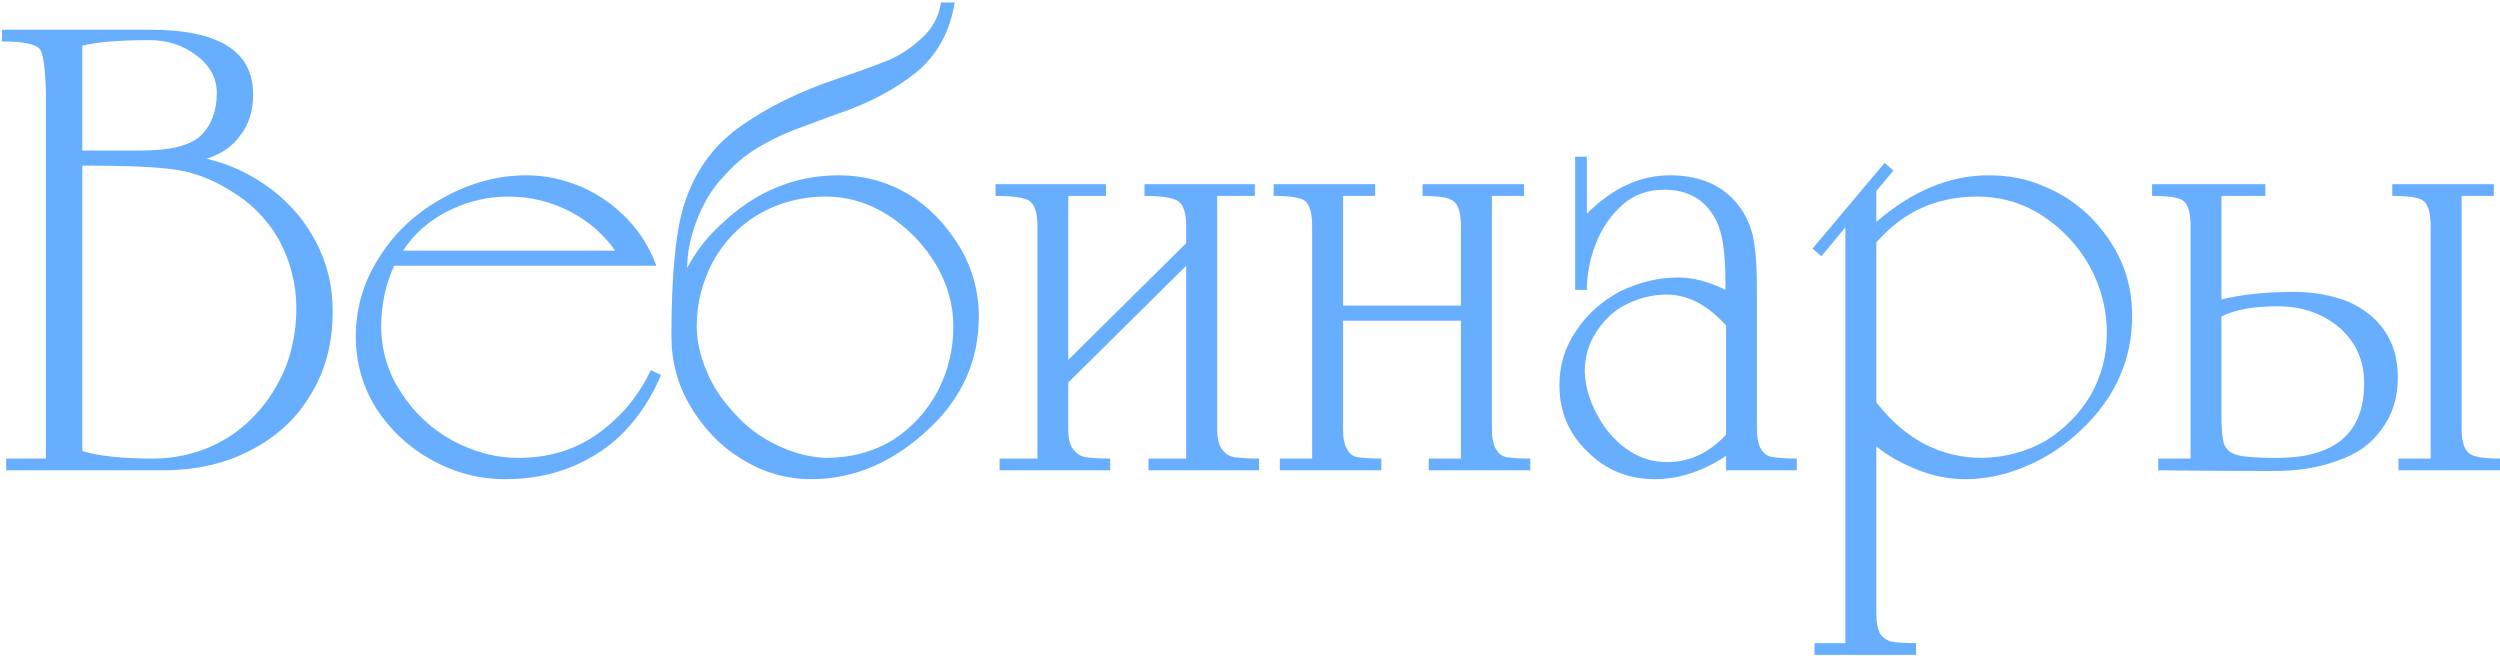 <?xml version="1.0" encoding="UTF-8"?> <svg xmlns="http://www.w3.org/2000/svg" width="404" height="106" viewBox="0 0 404 106" fill="none"><path d="M1.005 74.105H7.42V14.902C7.312 10.914 6.978 8.586 6.419 7.918C5.751 7.106 3.721 6.7 0.328 6.7V4.805H24.285C35.366 4.805 40.906 8.279 40.906 15.227C40.906 17.862 40.239 20.046 38.903 21.778C37.658 23.601 35.817 24.891 33.381 25.649C37.117 26.515 40.591 28.149 43.803 30.549C46.889 32.877 49.325 35.755 51.112 39.184C52.88 42.595 53.765 46.295 53.765 50.283C53.765 55.481 52.547 60.029 50.11 63.927C47.818 67.753 44.534 70.739 40.257 72.887C36.214 74.962 31.549 76 26.261 76H1.005V74.105ZM13.295 24.323H22.959C27.579 24.323 30.755 23.511 32.488 21.886C34.184 20.19 35.032 17.898 35.032 15.011C35.032 12.61 33.922 10.58 31.703 8.92C29.555 7.296 27.046 6.483 24.177 6.483C19.358 6.483 15.731 6.781 13.295 7.377V24.323ZM13.295 72.887C15.93 73.699 19.738 74.105 24.718 74.105C27.913 74.105 30.981 73.483 33.922 72.237C36.81 70.974 39.291 69.196 41.367 66.904C43.388 64.757 45.012 62.167 46.239 59.135C47.34 56.175 47.891 53.071 47.891 49.823C47.891 45.889 46.934 42.162 45.021 38.643C43.054 35.25 40.32 32.552 36.819 30.549C34.112 28.907 31.333 27.869 28.481 27.436C25.612 26.985 20.55 26.759 13.295 26.759V72.887ZM106.823 60.597C105.379 64.044 103.421 67.076 100.948 69.693C98.584 72.147 95.706 74.069 92.313 75.459C89.119 76.776 85.563 77.435 81.647 77.435C77.46 77.435 73.508 76.406 69.79 74.349C66.127 72.346 63.131 69.566 60.803 66.011C58.601 62.492 57.501 58.612 57.501 54.371C57.501 49.642 58.827 45.284 61.48 41.296C63.97 37.38 67.408 34.239 71.794 31.875C76.089 29.511 80.519 28.329 85.085 28.329C88.063 28.329 91.023 28.952 93.964 30.197C96.78 31.424 99.261 33.166 101.409 35.422C103.502 37.641 105.054 40.15 106.065 42.947H63.7C62.4 45.69 61.696 48.84 61.588 52.395C61.588 56.473 62.626 60.092 64.701 63.25C66.849 66.625 69.619 69.251 73.012 71.127C76.531 73.04 80.113 73.997 83.759 73.997C88.577 73.997 92.791 72.743 96.401 70.234C100.208 67.581 103.132 64.107 105.171 59.812L106.823 60.597ZM99.405 40.511C97.565 37.84 95.083 35.701 91.961 34.095C88.911 32.543 85.627 31.767 82.108 31.767C78.751 31.767 75.52 32.543 72.416 34.095C69.33 35.647 66.903 37.786 65.134 40.511H99.405ZM111.046 43.299C112.489 40.592 114.294 38.264 116.46 36.315C122 30.991 128.362 28.329 135.544 28.329C139.587 28.329 143.359 29.358 146.86 31.415C150.09 33.4 152.824 36.216 155.062 39.861C157.137 43.344 158.175 47.107 158.175 51.15C158.175 58.206 155.513 64.233 150.189 69.232C144.396 74.701 138.035 77.435 131.105 77.435C127.134 77.435 123.399 76.361 119.898 74.213C116.523 72.174 113.753 69.332 111.587 65.686C109.53 62.239 108.501 58.468 108.501 54.371C108.501 44.626 109.16 37.605 110.477 33.31C112.137 27.914 115.133 23.664 119.464 20.56C123.886 17.384 129.21 14.758 135.436 12.682C138.468 11.672 141.202 10.679 143.638 9.705C145.551 8.857 147.284 7.711 148.836 6.267C150.659 4.661 151.732 2.703 152.057 0.393H154.277C153.519 5.121 151.453 8.884 148.078 11.681C144.667 14.442 140.381 16.698 135.219 18.448C134.479 18.701 133.37 19.107 131.89 19.667C130.428 20.226 129.246 20.668 128.344 20.993C126.322 21.751 124.283 22.753 122.226 23.998C120.277 25.207 118.472 26.759 116.812 28.654C115.115 30.477 113.78 32.624 112.805 35.097C111.632 37.966 111.046 40.7 111.046 43.299ZM112.589 52.719C112.589 55.102 113.148 57.574 114.267 60.137C115.169 62.393 116.676 64.648 118.788 66.904C120.665 68.998 122.884 70.658 125.447 71.885C128.118 73.185 130.78 73.888 133.433 73.997C137.529 73.997 141.193 73.004 144.423 71.019C147.509 68.98 149.91 66.318 151.624 63.033C153.248 59.857 154.06 56.419 154.06 52.719C154.06 49.309 153.14 46.015 151.299 42.839C149.386 39.608 146.833 36.947 143.638 34.853C140.462 32.796 137.06 31.767 133.433 31.767C129.499 31.767 125.88 32.724 122.578 34.637C119.474 36.459 116.992 39.049 115.133 42.406C113.437 45.708 112.589 49.146 112.589 52.719ZM172.631 58.161L191.688 39.293V36.532C191.688 34.33 191.21 32.958 190.253 32.417C189.315 31.912 187.546 31.659 184.948 31.659V29.764H202.787V31.659H196.696V69.232C196.696 70.82 196.949 71.93 197.454 72.562C198.014 73.338 198.717 73.78 199.566 73.888C200.612 74.033 201.912 74.105 203.464 74.105V76H185.597V74.105H191.688V42.947L172.631 61.815V69.232C172.631 70.82 172.892 71.93 173.416 72.562C173.957 73.338 174.652 73.78 175.5 73.888C176.547 74.033 177.846 74.105 179.398 74.105V76H161.532V74.105H167.65V36.532C167.65 34.366 167.198 32.994 166.296 32.417C165.394 31.912 163.589 31.659 160.882 31.659V29.764H178.721V31.659H172.631V58.161ZM217.026 49.39H236.083V36.532C236.083 34.348 235.641 32.976 234.757 32.417C234.053 31.912 232.429 31.659 229.884 31.659V29.764H246.289V31.659H241.091V69.232C241.091 70.766 241.308 71.876 241.741 72.562C242.192 73.338 242.788 73.78 243.528 73.888C244.574 74.033 245.829 74.105 247.291 74.105V76H230.886V74.105H236.083V51.826H217.026V69.232C217.026 70.784 217.251 71.894 217.703 72.562C218.028 73.32 218.614 73.762 219.462 73.888C220.509 74.033 221.763 74.105 223.225 74.105V76H206.82V74.105H212.045V36.532C212.045 34.402 211.639 33.03 210.827 32.417C210.087 31.912 208.418 31.659 205.819 31.659V29.764H222.223V31.659H217.026V49.39ZM278.936 73.672C275.128 76.18 271.284 77.435 267.404 77.435C263.109 77.435 259.49 75.955 256.549 72.995C253.517 70.108 252.001 66.525 252.001 62.248C252.001 58.964 252.921 56.004 254.762 53.369C256.585 50.68 258.949 48.578 261.854 47.062C264.958 45.582 268.062 44.842 271.167 44.842C273.603 44.842 276.156 45.51 278.827 46.845V45.519C278.827 40.917 278.349 37.659 277.393 35.746C275.732 32.354 272.917 30.657 268.947 30.657C266.258 30.657 264.011 31.469 262.206 33.094C260.329 34.736 258.886 36.838 257.875 39.401C256.919 41.855 256.44 44.337 256.44 46.845H254.545V25.324H256.44V34.528C260.573 30.395 265.04 28.329 269.84 28.329C275.164 28.329 279.08 30.251 281.589 34.095C282.635 35.828 283.267 37.596 283.484 39.401C283.772 41.079 283.917 43.525 283.917 46.737V69.232C283.917 70.748 284.142 71.858 284.593 72.562C285.027 73.338 285.694 73.78 286.597 73.888C287.607 74.033 288.861 74.105 290.359 74.105V76H278.936V73.672ZM278.936 52.611C275.958 49.273 272.746 47.603 269.299 47.603C267.097 47.603 264.949 48.127 262.856 49.173C260.925 50.094 259.301 51.574 257.983 53.613C256.72 55.544 256.088 57.682 256.088 60.029C256.197 62.447 256.864 64.775 258.092 67.013C259.283 69.287 260.871 71.136 262.856 72.562C264.823 73.97 267.007 74.674 269.407 74.674C273.034 74.674 276.211 73.194 278.936 70.234V52.611ZM303.218 35.855C309.029 30.838 315.084 28.329 321.382 28.329C324.648 28.329 327.608 28.916 330.261 30.089C333.076 31.226 335.558 32.85 337.705 34.961C339.961 37.235 341.658 39.681 342.795 42.297C343.968 44.95 344.554 47.865 344.554 51.041C344.554 58.08 341.856 64.179 336.46 69.341C333.789 71.903 330.875 73.861 327.716 75.215C324.342 76.695 320.976 77.435 317.619 77.435C315.038 77.435 312.53 76.957 310.094 76C307.296 74.917 305.004 73.627 303.218 72.129V99.064C303.218 100.562 303.434 101.708 303.867 102.502C304.463 103.206 305.131 103.612 305.871 103.72C306.917 103.864 308.172 103.937 309.633 103.937V105.831H293.229V103.937H298.21V36.748L294.339 41.404L292.904 40.186L304.544 26.326L305.979 27.544L303.218 30.874V35.855ZM303.218 65.01C307.856 71.001 313.586 73.997 320.407 73.997C324.161 73.888 327.554 72.968 330.586 71.236C333.636 69.305 336.045 66.868 337.814 63.927C339.582 60.804 340.467 57.439 340.467 53.829C340.467 50.04 339.546 46.448 337.705 43.055C335.847 39.717 333.293 36.983 330.044 34.853C326.868 32.796 323.358 31.767 319.514 31.767C312.927 31.767 307.495 34.239 303.218 39.184V65.01ZM397.801 69.232C397.801 71.416 398.244 72.788 399.128 73.347C399.832 73.852 401.456 74.105 404.001 74.105V76H387.596V74.105H392.793V36.532C392.793 34.384 392.387 33.012 391.575 32.417C390.835 31.912 389.175 31.659 386.594 31.659V29.764H402.999V31.659H397.801V69.232ZM358.983 48.388C362.321 47.576 366.274 47.17 370.839 47.17C373.835 47.17 376.687 47.684 379.394 48.713C381.974 49.832 383.969 51.429 385.376 53.505C386.784 55.544 387.488 58.052 387.488 61.03C387.488 64.315 386.594 67.121 384.808 69.449C383.165 71.759 380.801 73.428 377.715 74.457C374.756 75.558 371.354 76.108 367.51 76.108C360.49 76.108 354.245 76.072 348.777 76V74.105H354.002V36.532C354.002 34.402 353.596 33.03 352.784 32.417C352.044 31.912 350.374 31.659 347.776 31.659V29.764H366.075V31.659H358.983V48.388ZM358.983 67.013C358.983 69.413 359.127 71.001 359.416 71.777C359.759 72.661 360.499 73.257 361.636 73.564C362.718 73.852 364.83 73.997 367.97 73.997C377.354 73.997 382.047 69.972 382.047 61.923C382.047 58.26 380.711 55.264 378.04 52.936C375.315 50.644 371.994 49.498 368.078 49.498C364.162 49.498 361.13 50.049 358.983 51.15V67.013Z" fill="#67AEFF"></path></svg> 